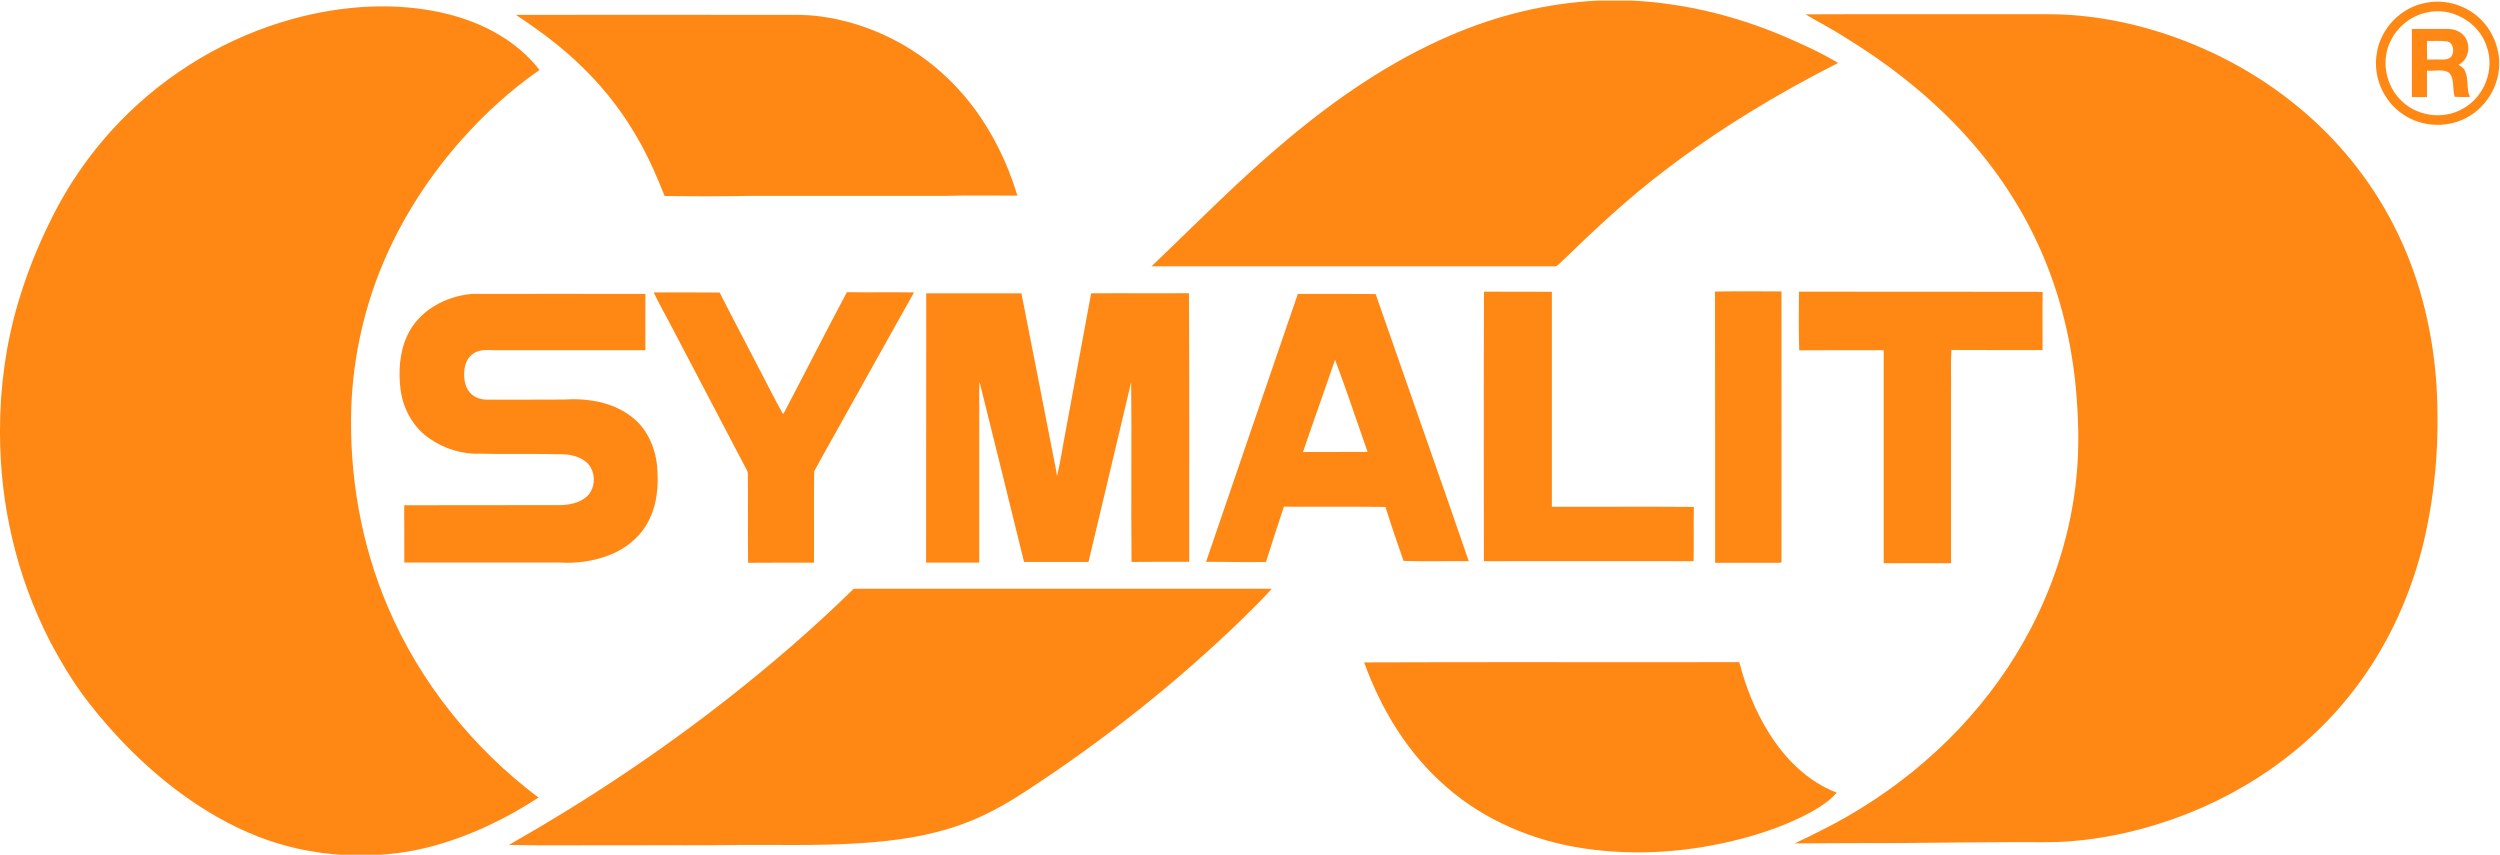 <svg xmlns="http://www.w3.org/2000/svg" xmlns:xlink="http://www.w3.org/1999/xlink" id="Layer_1" x="0px" y="0px" viewBox="0 0 1986 679" style="enable-background:new 0 0 1986 679;" xml:space="preserve"><style type="text/css">	.st0{fill:#FF8713;}</style><g>	<path class="st0" d="M1269.3,0.5h27.3c40.6,2,80.6,11.7,118.1,27.3c15.5,6.6,31,13.5,45.5,22.2c-48.4,24.5-95,52.7-138.1,85.7  c-29,22-55.6,46.9-81.7,72.3c-1.8,1.6-3.6,4-6.4,3.6c-106.4,0-212.8,0-319.3,0c35.6-33.9,69.9-69.1,107.7-100.6  c39.5-33.1,82.5-62.6,129.9-82.9C1189.4,12.1,1229.1,2.4,1269.3,0.5z"></path>	<g>		<path class="st0" d="M1927.4,2.2c16-3.2,33.4,2.5,44.5,14.4c6,6.4,10.3,14.4,12.2,23c5.1,19.9-4.8,42.2-22.4,52.6   c-16.1,10-38.1,9.2-53.5-1.9c-15.1-10.4-23.2-29.8-20.1-47.8C1891,22.5,1907.6,5.5,1927.4,2.2z M1927.4,10   c-12,2.6-22.5,11-28,21.9c-7.8,14.9-4.8,34.3,6.7,46.5c12.4,13.9,34.6,17.3,50.6,7.8c16.8-9.2,25.3-31,18.8-49.1   C1969.4,17.6,1947.3,5,1927.4,10z"></path>	</g>	<path class="st0" d="M232.6,15C272.3,4.2,314.8,1.2,355,11c28.2,6.9,55.6,21.3,73.6,44.6c-22.9,15.8-43.6,34.8-62,55.5  c-24.7,27.9-45.4,59.4-60.4,93.6c-16.3,37.1-25.5,77.3-27.1,117.9c-1.9,54.5,7.6,109.6,29.1,159.8  c25.5,59.8,67.7,112.2,119.6,151.2c-26.3,17.1-55.1,30.9-85.4,38.9c-18.3,4.8-37.2,7.1-56.2,7.1h0c-27.5,0-54.9-4.9-80.6-14.8  c-11.6-4.5-22.9-9.9-33.6-16.1c-32.4-18.6-61-43.4-85.7-71.4c-10.5-12-20.5-24.4-29.1-37.8c-6.4-9.8-12.2-20-17.6-30.3  C13.2,457.9,0,400.9,0,343.4l0-1.3c0-34.6,4.7-69.1,14.6-102.3c6.6-22.1,15.1-43.6,25.4-64.3c14.2-29.2,33.1-56.1,55.7-79.4  C133.1,57.6,180.9,29.2,232.6,15z"></path>	<path class="st0" d="M409.8,11.8c67.4-0.1,134.8,0,202.2,0c13.4,0.2,26.9-0.6,40.2,1.3c37.8,5.2,73.6,22.9,101,49.4  c26.3,25.2,44.5,58.1,55,92.9c-19.3,0-38.7-0.3-58,0.2c-51,0-102,0-153.1,0c-23,0.4-46.1,0.4-69.1,0.1  c-5.7-14.2-11.7-28.4-19.2-41.8c-12-21.8-27-41.8-44.8-59.2C447.6,38.2,429,24.5,409.8,11.8z"></path>	<path class="st0" d="M1434.3,11.4c55.6-0.3,111.1,0,166.7-0.1c14.7,0.1,29.4-0.4,44.1,0.6c41,2.9,81.1,14.6,117.9,32.6  c29.9,14.8,57.7,34.1,81.6,57.4c25.8,25.1,47,54.9,62.1,87.6c16.9,36.3,26.1,76,28.8,115.9c2.6,41.7-0.4,83.9-10,124.7  c-9.7,40.6-27,79.5-51.8,113.1c-39.1,53.4-96.6,92-159.6,111.5c-22.1,6.9-45,11.6-68.1,13.5c-16,1.4-32,0.6-48.1,0.8  c-29,0.2-58.1,0.3-87.1,0.7c-28.4,0.1-56.7,0-85.1,0.3c18.4-8.7,36.6-17.8,53.9-28.7c56.1-34.8,103.7-84,134.1-142.8  c19.2-37,31.7-77.6,35.8-119.1c2.4-23.9,1.7-47.9-0.5-71.8c-3.9-40.6-14.2-80.6-31.8-117.4c-15.1-31.8-35.4-61-59.4-86.6  c-27.1-29-58.8-53.6-92.7-74.3C1455.2,22.9,1444.5,17.5,1434.3,11.4z"></path>	<g>		<path class="st0" d="M1916,23c9.3-0.1,18.7,0,28,0c5.1-0.1,10.5,1.6,13.7,5.8c5.5,7,3.6,18.7-4.7,22.7c2.1,1.2,4.3,2.6,5.2,4.9   c3.1,6.5,0.9,14.1,3.9,20.6c-4.1,0.1-8.1,0.1-12.1-0.1c-2-6.2,0.2-13.9-4.4-19.1c-5.2-3.3-11.8-1.1-17.6-1.7c0,7,0,14,0,21   c-4,0-8,0-12,0C1916,59,1916,41,1916,23z M1928,32.5c0,4.9-0.1,9.9,0.1,14.8c4.3-0.1,8.6,0,13,0c2.1,0,4.2-0.5,5.8-1.9   c3.3-3.7,2.4-11.4-3-12.5C1938.6,32.1,1933.3,32.7,1928,32.5z"></path>	</g>	<path class="st0" d="M1178.9,231.7c18,0.1,35.9,0,53.9,0.1c0,56.9,0,113.8,0,170.8c37.6,0.1,75.2-0.2,112.8,0.1  c-0.3,14.4,0.1,28.8-0.2,43.1c-55.5-0.1-111.1,0-166.6,0C1178.8,374.4,1178.6,303,1178.9,231.7z"></path>	<path class="st0" d="M1362.4,231.6c17.6-0.3,35.2-0.1,52.8-0.1c0,71.4,0.1,142.8,0,214.2c0.4,2-2.3,1.1-3.3,1.4  c-16.5-0.1-33,0-49.4,0C1362.4,375.2,1362.6,303.4,1362.4,231.6z"></path>	<path class="st0" d="M1429.1,231.7c58,0.1,116,0,174,0.1c6.5,0.1,13-0.2,19.6,0.2c-0.3,15.4,0,30.7-0.1,46.1  c-24.2-0.1-48.3,0.1-72.4-0.1c-0.7,10.9-0.1,21.7-0.3,32.6c0,45.6,0,91.2,0,136.8c-17.8,0-35.7,0-53.5,0c0-56.4,0-112.8,0-169.2  c-22.4,0-44.7-0.1-67.1,0.1C1428.8,262.6,1429,247.2,1429.1,231.7z"></path>	<path class="st0" d="M519.3,232.3c17.5,0,35-0.1,52.4,0.1c10,19.8,20.5,39.4,30.6,59.1c6.6,12.4,12.7,25,19.6,37.2l0.7-0.4  c16.9-32,33.1-64.3,50.2-96.2c17.8,0.3,35.5-0.1,53.3,0.2c-20,35.7-40,71.4-59.9,107.2c-6.5,11.7-13.2,23.2-19.4,35  c-0.4,24.1,0,48.3-0.2,72.5c-17.5,0-34.9-0.1-52.3,0.1c-0.3-23.6,0-47.1-0.2-70.7c0-1-0.3-2-0.8-2.9c-20-38-39.9-76.1-59.9-114.2  C528.7,250.3,523.6,241.4,519.3,232.3z"></path>	<path class="st0" d="M323.4,266.9c8.9-20,30.5-31.7,51.6-33.4c45.9,0,91.8-0.1,137.7,0c-0.1,14.9,0,29.8,0,44.7  c-40.3,0-80.5,0-120.7,0c-5.8-0.4-12.3-0.5-17,3.4c-4.5,3.5-6.1,9.4-6.3,14.8c-0.1,5.5,0.9,11.4,4.7,15.6c3.6,4.1,9.3,5.7,14.6,5.5  c20-0.1,40,0.1,60-0.1c18.6-1.2,38.4,1.9,53.5,13.5c12.1,9,18.8,23.8,20.4,38.6c1.6,16,0.2,33-8.2,47.1  c-6.8,11.7-18.2,20.2-30.8,24.8c-12.1,4.5-25.2,6.3-38,5.5c-41.2,0-82.5,0-123.7,0c-0.1-15.2,0-30.3-0.1-45.5  c41.3-0.2,82.5,0,123.8-0.1c7.2-0.2,14.9-1.6,20.6-6.3c6.9-5.6,8-16.4,3.6-23.9c-3-5.1-8.7-7.9-14.2-9.2  c-5.8-1.6-11.9-0.8-17.9-1.2c-18.7-0.3-37.4,0.2-56.1-0.3c-13.9,0.6-27.9-4-39.4-11.8c-12.8-8.6-21-23.1-23.2-38.3  C316.4,295.9,317.2,280.4,323.4,266.9z"></path>	<path class="st0" d="M735.8,233c25.2,0,50.4,0,75.6,0c8.5,42.8,16.8,85.6,25.2,128.5c1,5.6,2.4,11.2,3.1,16.8  c2.7-11.2,4.3-22.6,6.5-33.9c6.9-37.1,13.8-74.2,20.6-111.4c25.9-0.2,51.8,0.1,77.7-0.1c0.4,71.1,0.1,142.2,0.2,213.4  c-15.3,0-30.6-0.1-45.8,0.1c-0.5-47.6,0.2-95.3-0.3-142.9c-11.3,47.6-22.5,95.3-33.9,142.9c-17.1,0-34.1,0-51.2,0  c-11.7-47.7-23.5-95.3-35.3-142.9c-0.5,4-0.3,8.1-0.3,12.2c0,43.8,0,87.5,0,131.2c-14.1,0-28.2,0-42.2,0  C735.7,375.5,735.7,304.3,735.8,233z"></path>	<g>		<path class="st0" d="M1031,233.5c20.6,0,41.2-0.1,61.8,0.1c24.6,70.8,49.6,141.4,74,212.2c-17.3-0.2-34.6,0.3-51.8-0.2   c-5-14.2-9.9-28.5-14.4-42.9c-26.9-0.3-53.8,0-80.7-0.2c-4.8,14.6-9.6,29.2-14.2,43.9c-15.9,0.4-31.7-0.2-47.6-0.1   C982.3,375.3,1006.7,304.5,1031,233.5z M1060.6,285.8c-8.4,24.5-17.2,48.8-25.5,73.3c17.1-0.1,34.2,0,51.3-0.1   C1077.8,334.6,1069.7,310,1060.6,285.8z"></path>	</g>	<path class="st0" d="M678.2,467.7c110.7,0,221.3,0,332,0c-7.3,8.6-15.7,16.2-23.6,24.3c-52.4,50.6-109.7,96-170.6,135.8  c-13.7,9-27.9,17.3-43.1,23.6c-30.3,12.7-63.3,17.1-96,18.8c-29,1.6-58,0.9-87,1c-30,0.5-60,0.1-90,0.3  c-31.9-0.2-63.8,0.4-95.6-0.3c60.9-34.6,119.5-73.5,174.6-116.8C613.5,527.2,646.8,498.5,678.2,467.7z"></path>	<path class="st0" d="M1083.7,526.2c99.3-0.4,198.7,0,298-0.2c5,19.5,12.5,38.4,23.1,55.5c12.8,20.9,31.1,39.3,54.3,48.2  c-5.7,6.6-13.1,11.3-20.6,15.5c-17.1,9.3-35.6,15.9-54.4,20.9c-41.2,10.9-84.7,14.2-127,7.7c-39.4-6-77.8-22.1-107.9-48.5  C1118.7,599.1,1097.2,563.8,1083.7,526.2z"></path></g></svg>